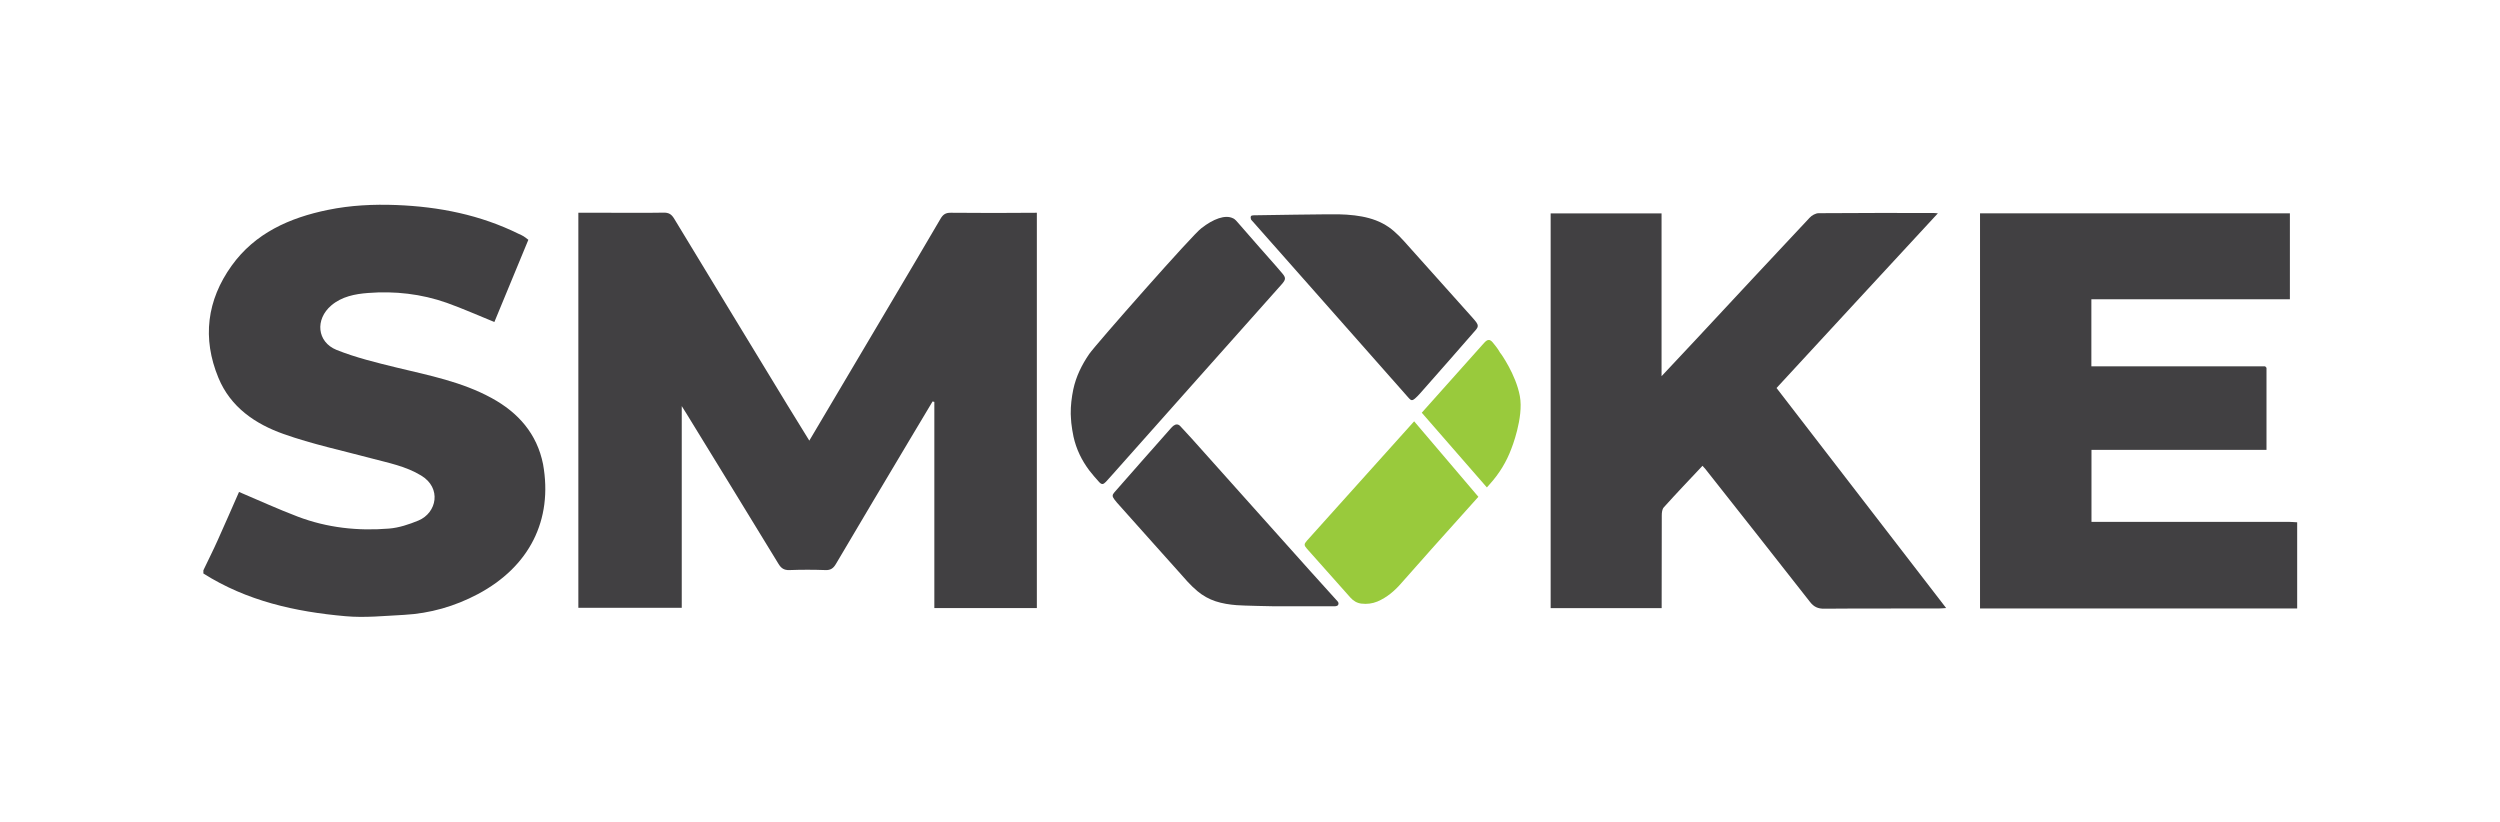<?xml version="1.0" encoding="utf-8"?>
<!-- Generator: Adobe Illustrator 27.8.1, SVG Export Plug-In . SVG Version: 6.00 Build 0)  -->
<svg version="1.1" id="Layer_1" xmlns="http://www.w3.org/2000/svg" xmlns:xlink="http://www.w3.org/1999/xlink" x="0px" y="0px"
	 viewBox="0 0 226.55 74.45" style="enable-background:new 0 0 226.55 74.45;" xml:space="preserve">
<style type="text/css">
	.st0{fill:#414042;}
	.st1{fill:#99CA3C;}
	.st2{fill:#FFFFFF;}
</style>
<g>
	<path class="st0" d="M207.38,47.29c-4.99,0-9.97,0-14.96,0c-0.96,0-1.91,0-2.89,0c0-2.2,0-4.32,0-6.52c5.31,0,10.57,0,15.86,0
		c0-2.53,0-4.99,0-7.44c-0.04-0.04-0.08-0.09-0.12-0.13c-5.25,0-10.5,0-15.75,0c0-2.06,0-4.02,0-6.08c6.03,0,12.01,0,17.99,0
		c0-2.66,0-5.22,0-7.79c-9.39,0-18.74,0-28.08,0c0,11.95,0,23.86,0,35.81c9.61,0,19.18,0,28.74,0c0-2.6,0-5.2,0-7.81
		C207.9,47.32,207.64,47.29,207.38,47.29z"/>
	<path class="st0" d="M44.55,36.07c-2.69-1.47-5.66-2.05-8.6-2.76c-1.84-0.45-3.7-0.9-5.45-1.6c-1.78-0.72-1.96-2.77-0.48-4.03
		c0.95-0.81,2.15-1.04,3.33-1.13c2.43-0.19,4.83,0.08,7.13,0.89c1.46,0.52,2.88,1.16,4.32,1.74c1.02-2.47,2.05-4.96,3.08-7.45
		c-0.15-0.11-0.28-0.22-0.42-0.31c-0.14-0.09-0.29-0.15-0.44-0.22c-3.5-1.73-7.23-2.47-11.1-2.62c-2.08-0.08-4.16,0.02-6.2,0.44
		c-3.47,0.71-6.61,2.1-8.73,5.06c-2.24,3.12-2.68,6.57-1.2,10.15c1.1,2.67,3.34,4.19,5.91,5.1c2.59,0.92,5.31,1.5,7.97,2.21
		c1.53,0.41,3.09,0.7,4.49,1.55c1.88,1.13,1.43,3.38-0.24,4.08c-0.85,0.35-1.77,0.66-2.67,0.73c-2.82,0.23-5.6-0.07-8.26-1.08
		c-1.79-0.68-3.54-1.48-5.33-2.24c-0.61,1.39-1.26,2.88-1.93,4.37c-0.41,0.92-0.87,1.82-1.3,2.73c0,0.1,0,0.19,0,0.29
		c3.93,2.49,8.33,3.47,12.87,3.87c1.75,0.16,3.54-0.03,5.31-0.12c2.36-0.13,4.6-0.77,6.69-1.88c4.67-2.48,6.82-6.71,5.91-11.78
		C48.66,39.31,46.97,37.39,44.55,36.07z"/>
	<path class="st0" d="M86.17,19.28c-0.48-0.01-0.72,0.16-0.95,0.56c-1.48,2.54-2.98,5.06-4.47,7.58c-2.45,4.14-4.89,8.27-7.41,12.51
		c-0.71-1.15-1.37-2.21-2.02-3.28c-3.41-5.61-6.83-11.22-10.23-16.84c-0.25-0.41-0.5-0.55-0.97-0.54c-1.69,0.03-3.37,0.01-5.06,0.01
		c-0.88,0-1.77,0-2.65,0c0,11.99,0,23.9,0,35.8c3.14,0,6.23,0,9.37,0c0-6.06,0-12.07,0-18.28c0.2,0.33,0.31,0.49,0.42,0.67
		c2.78,4.53,5.56,9.06,8.33,13.6c0.25,0.42,0.51,0.61,1.02,0.59c1.08-0.04,2.17-0.04,3.25,0c0.48,0.02,0.73-0.17,0.96-0.57
		c2.21-3.75,4.44-7.49,6.67-11.23c0.69-1.16,1.39-2.32,2.08-3.48c0.05,0.01,0.1,0.03,0.16,0.04c0,6.22,0,12.45,0,18.68
		c3.16,0,6.24,0,9.29,0c0-11.95,0-23.86,0-35.82C91.32,19.3,88.74,19.31,86.17,19.28z"/>
	<path class="st0" d="M168.3,27.24c2.41-2.61,4.82-5.22,7.31-7.91c-0.21-0.02-0.3-0.03-0.39-0.03c-3.47,0-6.94-0.01-10.41,0.02
		c-0.28,0-0.63,0.2-0.83,0.42c-3.43,3.65-6.84,7.32-10.26,10.99c-1.01,1.08-2.02,2.16-3.15,3.36c0-5.02,0-9.87,0-14.75
		c-3.4,0-6.73,0-10.05,0c0,11.96,0,23.87,0,35.77c3.36,0,6.68,0,10.06,0c0-0.27,0-0.51,0-0.74c0-2.55,0-5.11,0.01-7.66
		c0-0.25,0.03-0.56,0.18-0.73c1.14-1.27,2.32-2.5,3.51-3.77c0.1,0.11,0.19,0.2,0.26,0.29c3.16,4.01,6.33,8.01,9.47,12.03
		c0.36,0.47,0.74,0.64,1.32,0.63c3.45-0.03,6.89-0.01,10.34-0.02c0.2,0,0.4-0.02,0.69-0.04c-5.17-6.71-10.27-13.33-15.37-19.94
		C163.46,32.48,165.88,29.86,168.3,27.24z"/>
	<g>
		<path class="st0" d="M116.15,25.76c0.38-0.43,0.39-0.59,0.04-1c-0.38-0.45-0.76-0.88-1.15-1.32c-0.3-0.34-0.6-0.68-0.9-1.02l0,0
			l-2-2.29c0,0-0.23-0.29-0.41-0.35c-0.7-0.35-1.79,0.06-2.86,0.9c-0.7,0.47-9.57,10.54-10.16,11.39c-0.68,0.99-1.2,2.05-1.45,3.22
			c-0.15,0.73-0.24,1.47-0.23,2.22c0.02,0.27,0.02,0.54,0.05,0.81c0.05,0.42,0.11,0.84,0.2,1.25c0.25,1.13,0.74,2.14,1.43,3.06
			c0.28,0.36,0.58,0.71,0.89,1.05c0.23,0.25,0.37,0.24,0.61-0.01c0.16-0.17,0.32-0.35,0.48-0.53
			C101.25,42.49,115.39,26.62,116.15,25.76z"/>
		<path class="st0" d="M113.54,20.09c0.62,0.71,13.27,15,14.13,15.99c0.19,0.22,0.32,0.24,0.54,0.05c0.17-0.15,0.32-0.3,0.47-0.47
			c0.51-0.57,4.74-5.38,5.09-5.8c0.19-0.23,0.19-0.41,0.01-0.66c-0.11-0.15-0.23-0.28-0.35-0.42c-0.71-0.79-5.43-6.08-6.21-6.94
			c-0.57-0.63-1.18-1.21-1.94-1.6c-0.78-0.41-1.64-0.61-2.51-0.72c-0.49-0.06-0.99-0.09-1.48-0.1c-0.45-0.02-7.55,0.08-7.67,0.09
			c-0.09,0.01-0.21,0.01-0.25,0.07c-0.05,0.07-0.04,0.19-0.01,0.28C113.39,19.95,113.48,20.01,113.54,20.09z"/>
		<path class="st0" d="M108.01,39.76c-0.35-0.39-0.7-0.77-1.06-1.15c-0.18-0.19-0.4-0.19-0.61-0.03c-0.08,0.06-0.15,0.14-0.22,0.21
			c-0.5,0.57-4.83,5.46-5.13,5.82c-0.21,0.24-0.21,0.37-0.02,0.63c0.15,0.2,0.31,0.39,0.48,0.57c1.06,1.18,2.11,2.36,3.17,3.55
			c0.71,0.8,1.43,1.6,2.14,2.39c0.56,0.63,1.1,1.28,1.75,1.82c0.49,0.41,1.04,0.72,1.65,0.92c0.61,0.2,1.26,0.3,1.9,0.35
			c0.53,0.05,3.33,0.1,3.33,0.1l5.53,0c0,0,0.28,0.02,0.35-0.14c0.06-0.13,0.01-0.24-0.09-0.34
			C119.97,53.16,108.8,40.63,108.01,39.76z"/>
		<path class="st1" d="M127.97,38.38c-2.15,2.4-8.51,9.48-9.54,10.62c-0.27,0.31-0.27,0.41,0,0.72c1.32,1.48,2.63,2.96,3.95,4.44
			c0.27,0.3,0.59,0.49,0.99,0.54c0.5,0.06,0.99,0,1.45-0.19c0.87-0.37,1.58-0.98,2.19-1.69c0.48-0.56,4.71-5.31,6.35-7.12
			c0.2-0.23,0.41-0.45,0.61-0.68c-1.94-2.28-3.87-4.55-5.82-6.84C128.08,38.25,128.03,38.31,127.97,38.38z"/>
		<path class="st1" d="M137.73,35.9c-0.36-1.97-1.74-3.88-1.74-3.88l-0.01,0.01c-0.08-0.13-0.16-0.26-0.24-0.39
			c-0.15-0.21-0.31-0.42-0.48-0.62c-0.24-0.28-0.44-0.28-0.7-0.02c-0.08,0.08-0.15,0.16-0.22,0.24c-1.44,1.62-5.1,5.72-5.5,6.16
			c1.97,2.26,3.93,4.51,5.9,6.77c0.09-0.1,0.17-0.18,0.24-0.27c0.9-0.99,1.55-2.08,1.98-3.24l0,0
			C136.96,40.66,138.09,37.86,137.73,35.9z"/>
	</g>
</g>
</svg>
